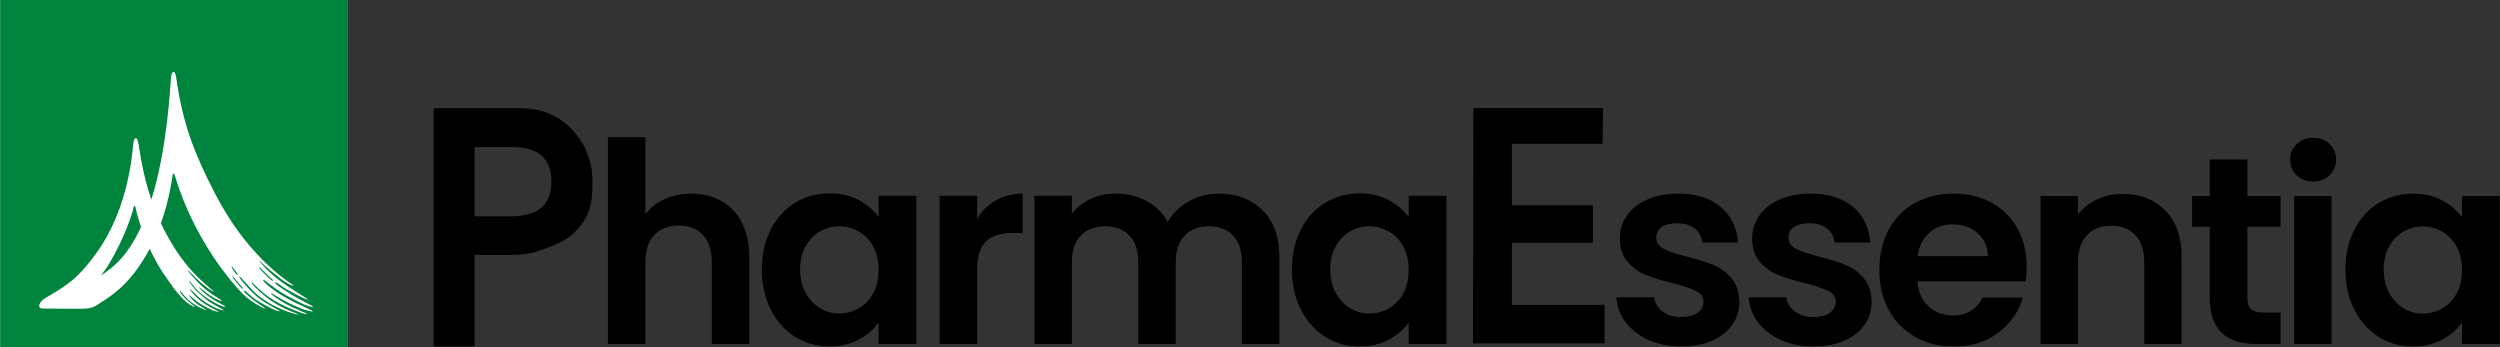 <svg width="288" height="40" viewBox="0 0 288 40" fill="none" xmlns="http://www.w3.org/2000/svg">
<rect x="0" y="0" width="288" height="40" fill="#333333" stroke="none"/>
<g clip-path="url(#clip0_5237_166)">
<rect x="-0.013" width="40.015" height="40" fill="white"/>
<path d="M26.786 31.758C26.803 31.75 27.114 32.164 27.424 32.533C27.718 32.883 28.014 33.187 27.986 33.229C27.895 33.364 27.721 33.079 27.452 32.777C27.274 32.576 26.666 31.798 26.786 31.758Z" fill="#00843D"/>
<path d="M29.773 30.773C29.836 30.726 30.141 30.998 30.27 31.147C30.558 31.482 31.291 32.078 31.475 32.285C31.503 32.318 31.377 32.327 31.351 32.328C31.277 32.334 30.875 31.921 30.574 31.645C30.288 31.382 29.743 30.794 29.773 30.773Z" fill="#00843D"/>
<path d="M15.498 23.703C15.558 23.703 15.577 23.77 15.591 23.825C15.603 23.865 15.785 24.789 16.244 26.147C15.427 27.926 14.412 29.485 13.147 30.594C12.608 31.065 12.109 31.434 11.631 31.735C11.919 31.379 12.189 31.001 12.433 30.604C14.456 27.308 15.258 24.471 15.403 23.868C15.417 23.807 15.447 23.703 15.498 23.703Z" fill="#00843D"/>
<path d="M26.679 30.691C26.753 30.691 26.949 30.961 27.076 31.151C27.246 31.406 27.452 31.607 27.386 31.652C27.311 31.705 27.238 31.642 26.941 31.212C26.852 31.082 26.613 30.691 26.679 30.691Z" fill="#00843D"/>
<path fill-rule="evenodd" clip-rule="evenodd" d="M40.027 0V40H0.013V0H40.027ZM20.007 8.289C19.741 8.3 19.713 8.889 19.699 9.035C19.567 10.387 19.272 17.114 17.436 22.996C16.672 20.764 16.285 18.715 16.052 17.166C15.962 16.566 15.866 15.907 15.64 15.907C15.458 15.907 15.374 16.429 15.358 16.52C15.26 17.071 14.995 23.798 11.093 29.166C10.824 29.536 10.548 29.901 10.261 30.259C10.017 30.563 9.765 30.862 9.501 31.15C9.271 31.401 9.031 31.645 8.782 31.878C8.554 32.092 8.318 32.296 8.073 32.49C7.835 32.678 7.591 32.857 7.341 33.029C7.082 33.206 6.818 33.376 6.552 33.541C6.261 33.722 5.967 33.897 5.673 34.072C5.244 34.327 4.832 34.511 4.586 34.974C4.49 35.156 4.465 35.394 4.684 35.494C4.812 35.552 4.971 35.545 5.109 35.545C6.885 35.552 7.15 35.564 8.015 35.566C8.116 35.567 9.144 35.567 9.231 35.567C9.677 35.567 10.212 35.566 10.633 35.411C11.076 35.249 11.434 34.968 11.828 34.718C12.114 34.536 12.398 34.348 12.674 34.147C13.251 33.728 13.798 33.27 14.303 32.766C15.111 31.958 15.804 31.044 16.419 30.084C16.72 29.614 16.994 29.137 17.245 28.66C17.788 29.831 18.487 31.093 19.377 32.299C19.888 32.991 20.037 33.351 21.087 34.45C21.529 34.912 22.276 35.377 22.435 35.378C22.55 35.367 21.904 34.929 21.494 34.533C20.959 34.019 20.626 33.509 20.765 33.507C20.84 33.507 21.199 34.1 21.769 34.601C22.508 35.251 23.563 35.705 23.747 35.718C23.919 35.728 22.919 35.236 22.39 34.745C22.117 34.493 21.679 34.011 21.781 33.989C21.832 33.978 22.524 34.639 22.955 34.921C24.009 35.608 24.929 35.93 25.166 35.93C25.415 35.929 23.9 35.335 22.981 34.554C22.313 33.988 21.787 33.295 21.872 33.309C21.989 33.329 22.823 34.22 23.278 34.555C23.96 35.056 25.186 35.738 25.725 35.744C25.971 35.745 24.969 35.32 24.143 34.774C23.479 34.333 23.126 33.936 22.713 33.564C22.421 33.301 21.677 32.398 21.795 32.357C21.888 32.326 22.326 33.201 23.524 34.111C24.216 34.638 25.63 35.391 25.884 35.331C26.217 35.292 25.273 35.046 23.93 34.067C23.509 33.76 22.819 33.101 22.929 33.095C23.021 33.117 23.791 33.788 24.254 34.075C25.081 34.589 25.642 34.769 25.52 34.603C25.52 34.532 24.37 33.989 23.189 32.902C22.694 32.447 21.648 31.269 21.647 31.168C21.646 31.019 22.32 31.824 22.873 32.321C23.721 33.084 24.451 33.552 24.589 33.619C24.755 33.702 24.354 33.34 24.155 33.173C21.966 31.333 20.572 29.546 19.193 27.015C18.957 26.582 18.738 26.149 18.535 25.717C19.46 23.14 19.767 20.961 19.874 20.263C19.888 20.169 19.927 19.995 20.002 19.995C20.076 19.99 20.142 20.192 20.196 20.378C20.47 21.31 20.797 22.226 21.16 23.128C21.718 24.512 22.367 25.86 23.096 27.163C24.015 28.809 25.057 30.403 26.24 31.873C26.911 32.708 27.575 33.518 28.379 34.229C29.062 34.832 30.308 35.53 30.576 35.561C30.655 35.551 29.987 35.138 29.355 34.679C28.825 34.295 28.101 33.661 28.089 33.554C28.083 33.502 28.239 33.498 28.273 33.519C28.34 33.557 29.037 34.252 29.496 34.539C30.995 35.48 32.05 35.923 32.225 35.86C32.348 35.804 30.764 35.121 29.717 34.266C28.841 33.551 27.644 32.182 27.553 31.892C27.541 31.858 27.577 31.846 27.598 31.845C27.695 31.846 28.956 33.392 29.674 33.985C31.806 35.742 34.343 36.283 34.402 36.227C34.407 36.222 34.412 36.207 34.374 36.192C34.045 36.063 32.113 35.422 30.578 34.151C29.523 33.28 28.836 32.571 28.996 32.546C29.127 32.525 30.037 33.705 31.651 34.655C33.121 35.52 35.172 36.252 35.355 36.188C35.524 36.131 34.058 35.663 32.602 34.821C32.259 34.622 31.079 33.849 31.211 33.782C31.311 33.757 32.069 34.276 32.764 34.645C34.74 35.692 35.917 35.956 36.048 35.868C36.111 35.805 34.528 35.135 34.057 34.895H34.056C32.68 34.198 31.938 33.75 31.061 33.04C30.717 32.76 30.193 32.328 30.348 32.242C30.459 32.192 31.271 33.041 32.936 33.994C34.033 34.621 35.61 35.428 36.033 35.339C36.236 35.297 34.986 34.803 33.73 34.031C31.959 32.942 31.628 32.617 31.677 32.577C31.734 32.556 31.742 32.514 31.818 32.542C32.071 32.638 32.49 33.021 32.999 33.314C34.203 34.006 35.299 34.535 35.479 34.517C35.633 34.5 34.5 33.955 32.285 32.375C31.111 31.537 29.843 30.129 29.908 30.075C29.953 30.038 30.563 30.744 32.236 32.036C33.326 32.878 34.051 33.042 33.736 32.815C32.672 32.125 28.283 29.144 24.732 22.226C22.559 17.992 21.193 14.711 20.408 9.672C20.362 9.375 20.261 8.279 20.007 8.289Z" fill="#00843D"/>
<path d="M67.484 25.081C66.788 26.366 65.606 27.541 63.944 28.189C62.38 28.799 61.257 29.369 59.001 29.369H54.672V39.912H49.956V12.454H59.002C61.127 12.454 62.28 12.588 63.775 13.322C65.271 14.056 66.385 15.3 67.132 16.584C67.88 17.869 68.253 19.325 68.253 20.951C68.253 22.42 68.18 23.797 67.485 25.081H67.484ZM62.423 23.882C63.158 23.187 63.525 22.21 63.525 20.951C63.525 18.276 62.03 16.939 59.039 16.939H54.671V24.924H58.764C60.286 24.924 61.688 24.577 62.423 23.882Z" fill="black"/>
<path d="M83.107 23.155C84.115 23.721 84.901 24.553 85.467 25.652C86.032 26.752 86.315 28.073 86.315 29.614V39.634H81.998V30.2C81.998 28.843 81.658 27.8 80.98 27.07C80.302 26.341 79.376 25.976 78.204 25.976C77.032 25.976 76.07 26.341 75.381 27.07C74.692 27.8 74.348 28.843 74.348 30.2V39.634H70.029V15.795H74.348V24.681C74.903 23.94 75.643 23.36 76.568 22.939C77.494 22.518 78.521 22.306 79.652 22.306C80.947 22.306 82.099 22.589 83.106 23.154L83.107 23.155Z" fill="black"/>
<path d="M88.798 26.439C89.487 25.103 90.422 24.075 91.605 23.356C92.787 22.637 94.108 22.277 95.568 22.277C96.843 22.277 97.958 22.534 98.914 23.048C99.871 23.562 100.637 24.21 101.212 24.991V22.555H105.561V39.636H101.212V37.139C100.657 37.941 99.891 38.604 98.914 39.127C97.938 39.652 96.812 39.913 95.537 39.913C94.097 39.913 92.787 39.543 91.605 38.804C90.422 38.064 89.487 37.021 88.798 35.675C88.109 34.328 87.764 32.782 87.764 31.034C87.764 29.286 88.109 27.777 88.798 26.44V26.439ZM100.595 28.397C100.184 27.647 99.629 27.07 98.93 26.67C98.231 26.269 97.481 26.069 96.679 26.069C95.877 26.069 95.136 26.265 94.458 26.655C93.78 27.045 93.229 27.616 92.808 28.366C92.386 29.117 92.175 30.005 92.175 31.033C92.175 32.061 92.386 32.96 92.808 33.731C93.229 34.502 93.784 35.093 94.473 35.504C95.162 35.915 95.897 36.12 96.678 36.12C97.459 36.12 98.23 35.919 98.929 35.519C99.628 35.118 100.183 34.543 100.594 33.792C101.006 33.042 101.211 32.143 101.211 31.095C101.211 30.046 101.005 29.147 100.594 28.397H100.595Z" fill="black"/>
<path d="M114.737 23.078C115.631 22.564 116.654 22.307 117.806 22.307V26.84H116.665C115.307 26.84 114.284 27.159 113.595 27.796C112.907 28.433 112.562 29.543 112.562 31.125V39.634H108.243V22.554H112.562V25.205C113.117 24.301 113.842 23.592 114.736 23.077L114.737 23.078Z" fill="black"/>
<path d="M145.456 24.234C146.74 25.519 147.383 27.313 147.383 29.614V39.634H143.066V30.2C143.066 28.864 142.726 27.841 142.048 27.132C141.37 26.422 140.444 26.068 139.272 26.068C138.1 26.068 137.17 26.422 136.481 27.132C135.792 27.841 135.447 28.864 135.447 30.2V39.634H131.13V30.2C131.13 28.864 130.79 27.841 130.112 27.132C129.434 26.422 128.508 26.068 127.336 26.068C126.164 26.068 125.202 26.422 124.514 27.132C123.825 27.841 123.48 28.864 123.48 30.2V39.634H119.162V22.554H123.48V24.619C124.035 23.9 124.75 23.335 125.623 22.924C126.497 22.512 127.459 22.307 128.507 22.307C129.844 22.307 131.037 22.59 132.085 23.155C133.134 23.721 133.946 24.527 134.522 25.575C135.077 24.588 135.883 23.797 136.942 23.201C138.001 22.605 139.147 22.307 140.382 22.307C142.479 22.307 144.17 22.95 145.456 24.234Z" fill="black"/>
<path d="M149.866 26.439C150.555 25.103 151.49 24.075 152.673 23.356C153.855 22.637 155.176 22.277 156.636 22.277C157.911 22.277 159.026 22.534 159.982 23.048C160.939 23.562 161.705 24.21 162.28 24.991V22.555H166.629V39.636H162.28V37.139C161.725 37.941 160.959 38.604 159.982 39.127C159.006 39.652 157.88 39.913 156.605 39.913C155.166 39.913 153.855 39.543 152.673 38.804C151.49 38.064 150.555 37.021 149.866 35.675C149.178 34.328 148.833 32.782 148.833 31.034C148.833 29.286 149.177 27.777 149.866 26.44V26.439ZM161.663 28.397C161.252 27.647 160.697 27.07 159.998 26.67C159.299 26.269 158.549 26.069 157.747 26.069C156.945 26.069 156.204 26.265 155.526 26.655C154.848 27.045 154.297 27.616 153.876 28.366C153.454 29.117 153.243 30.005 153.243 31.033C153.243 32.061 153.454 32.96 153.876 33.731C154.297 34.502 154.852 35.093 155.541 35.504C156.23 35.915 156.965 36.12 157.746 36.12C158.527 36.12 159.298 35.919 159.997 35.519C160.696 35.118 161.251 34.543 161.663 33.792C162.074 33.042 162.279 32.143 162.279 31.095C162.279 30.046 162.073 29.147 161.663 28.397H161.663Z" fill="black"/>
<path d="M174.172 16.566V23.64H183.505V27.982H174.172V35.117H184.844V39.556H169.686L169.73 12.448H184.669L184.625 16.567H174.172V16.566Z" fill="black"/>
<path d="M189.903 39.158C188.795 38.656 187.917 37.973 187.271 37.111C186.624 36.249 186.27 35.296 186.208 34.248H190.549C190.631 34.905 190.955 35.449 191.519 35.88C192.083 36.31 192.786 36.526 193.628 36.526C194.47 36.526 195.091 36.362 195.552 36.034C196.014 35.706 196.245 35.285 196.245 34.772C196.245 34.218 195.963 33.803 195.399 33.526C194.834 33.248 193.936 32.946 192.704 32.618C191.431 32.31 190.39 31.993 189.579 31.664C188.768 31.336 188.07 30.832 187.486 30.155C186.9 29.478 186.608 28.565 186.608 27.416C186.608 26.472 186.88 25.611 187.424 24.831C187.968 24.051 188.748 23.435 189.764 22.984C190.78 22.534 191.976 22.307 193.351 22.307C195.383 22.307 197.004 22.815 198.216 23.831C199.427 24.846 200.094 26.216 200.217 27.94H196.092C196.03 27.263 195.748 26.724 195.245 26.324C194.742 25.924 194.069 25.724 193.229 25.724C192.449 25.724 191.848 25.868 191.428 26.155C191.007 26.443 190.797 26.843 190.797 27.356C190.797 27.93 191.084 28.367 191.659 28.663C192.234 28.961 193.126 29.263 194.338 29.571C195.57 29.879 196.586 30.197 197.386 30.525C198.186 30.853 198.879 31.361 199.464 32.049C200.05 32.736 200.352 33.644 200.373 34.773C200.373 35.758 200.101 36.64 199.557 37.42C199.013 38.2 198.233 38.81 197.217 39.251C196.201 39.692 195.015 39.912 193.661 39.912C192.306 39.912 191.013 39.661 189.905 39.158H189.903Z" fill="black"/>
<path d="M205.144 39.158C204.036 38.656 203.158 37.973 202.512 37.111C201.865 36.249 201.511 35.296 201.449 34.248H205.79C205.872 34.905 206.196 35.449 206.76 35.88C207.324 36.31 208.027 36.526 208.869 36.526C209.711 36.526 210.332 36.362 210.793 36.034C211.255 35.706 211.486 35.285 211.486 34.772C211.486 34.218 211.204 33.803 210.64 33.526C210.075 33.248 209.177 32.946 207.945 32.618C206.672 32.31 205.631 31.993 204.82 31.664C204.009 31.336 203.311 30.832 202.727 30.155C202.141 29.478 201.849 28.565 201.849 27.416C201.849 26.472 202.121 25.611 202.665 24.831C203.209 24.051 203.989 23.435 205.005 22.984C206.021 22.534 207.217 22.307 208.592 22.307C210.624 22.307 212.245 22.815 213.457 23.831C214.668 24.846 215.335 26.216 215.458 27.94H211.333C211.271 27.263 210.989 26.724 210.486 26.324C209.983 25.924 209.31 25.724 208.47 25.724C207.69 25.724 207.089 25.868 206.669 26.155C206.247 26.443 206.038 26.843 206.038 27.356C206.038 27.93 206.325 28.367 206.9 28.663C207.475 28.961 208.367 29.263 209.579 29.571C210.811 29.879 211.827 30.197 212.627 30.525C213.427 30.853 214.12 31.361 214.705 32.049C215.291 32.736 215.593 33.644 215.614 34.773C215.614 35.758 215.342 36.64 214.798 37.42C214.254 38.2 213.474 38.81 212.458 39.251C211.442 39.692 210.256 39.912 208.902 39.912C207.547 39.912 206.254 39.661 205.146 39.158H205.144Z" fill="black"/>
<path d="M220.877 32.402C220.98 33.634 221.41 34.598 222.17 35.296C222.929 35.994 223.863 36.342 224.972 36.342C226.573 36.342 227.712 35.654 228.389 34.28H233.038C232.546 35.922 231.601 37.271 230.206 38.328C228.81 39.384 227.097 39.912 225.065 39.912C223.422 39.912 221.95 39.548 220.646 38.82C219.342 38.092 218.326 37.06 217.598 35.726C216.869 34.392 216.505 32.854 216.505 31.109C216.505 29.365 216.864 27.796 217.582 26.462C218.301 25.129 219.306 24.103 220.6 23.384C221.893 22.666 223.381 22.307 225.064 22.307C226.747 22.307 228.137 22.656 229.421 23.354C230.704 24.052 231.699 25.042 232.407 26.323C233.115 27.606 233.47 29.078 233.47 30.74C233.47 31.356 233.429 31.91 233.347 32.402H220.877ZM229.005 29.51C228.984 28.402 228.584 27.514 227.804 26.848C227.024 26.181 226.069 25.847 224.941 25.847C223.873 25.847 222.976 26.171 222.246 26.816C221.517 27.463 221.071 28.361 220.907 29.51H229.005Z" fill="black"/>
<path d="M249.449 24.261C250.701 25.544 251.327 27.334 251.327 29.632V39.635H247.017V30.217C247.017 28.863 246.678 27.822 246.001 27.093C245.323 26.365 244.399 26 243.23 26C242.06 26 241.1 26.365 240.413 27.093C239.725 27.822 239.381 28.863 239.381 30.217V39.635H235.07V22.584H239.381V24.708C239.955 23.969 240.689 23.39 241.582 22.969C242.475 22.548 243.455 22.338 244.522 22.338C246.554 22.338 248.196 22.979 249.449 24.261Z" fill="black"/>
<path d="M258.901 26.124V34.373C258.901 34.947 259.039 35.363 259.317 35.619C259.594 35.876 260.061 36.004 260.718 36.004H262.719V39.636H260.01C256.377 39.636 254.56 37.871 254.56 34.342V26.125H252.528V22.585H254.56V18.368H258.902V22.585H262.719V26.125H258.902L258.901 26.124Z" fill="black"/>
<path d="M264.581 20.193C264.078 19.711 263.826 19.11 263.826 18.392C263.826 17.674 264.077 17.074 264.581 16.591C265.084 16.11 265.714 15.868 266.474 15.868C267.234 15.868 267.865 16.109 268.368 16.591C268.87 17.074 269.122 17.674 269.122 18.392C269.122 19.11 268.87 19.71 268.368 20.193C267.864 20.675 267.233 20.916 266.474 20.916C265.715 20.916 265.084 20.675 264.581 20.193ZM268.598 22.584V39.635H264.288V22.584H268.598Z" fill="black"/>
<path d="M271.231 26.463C271.918 25.13 272.852 24.104 274.032 23.385C275.212 22.667 276.531 22.308 277.988 22.308C279.26 22.308 280.375 22.565 281.328 23.077C282.283 23.59 283.047 24.237 283.622 25.017V22.585H287.963V39.636H283.622V37.144C283.067 37.943 282.303 38.606 281.328 39.128C280.354 39.652 279.23 39.913 277.956 39.913C276.519 39.913 275.211 39.544 274.031 38.806C272.85 38.067 271.917 37.026 271.23 35.681C270.542 34.338 270.198 32.793 270.198 31.05C270.198 29.306 270.542 27.798 271.23 26.464L271.231 26.463ZM283.008 28.417C282.597 27.668 282.042 27.093 281.345 26.693C280.647 26.294 279.898 26.093 279.097 26.093C278.296 26.093 277.557 26.289 276.88 26.678C276.203 27.069 275.653 27.638 275.233 28.387C274.812 29.136 274.602 30.024 274.602 31.049C274.602 32.074 274.813 32.972 275.233 33.742C275.653 34.511 276.208 35.102 276.896 35.512C277.584 35.923 278.317 36.128 279.097 36.128C279.877 36.128 280.647 35.928 281.345 35.528C282.042 35.128 282.597 34.554 283.008 33.805C283.418 33.056 283.623 32.158 283.623 31.111C283.623 30.064 283.418 29.168 283.008 28.418V28.417Z" fill="black"/>
</g>
<defs>
<clipPath id="clip0_5237_166">
<rect width="288" height="40" fill="white"/>
</clipPath>
</defs>
</svg>
